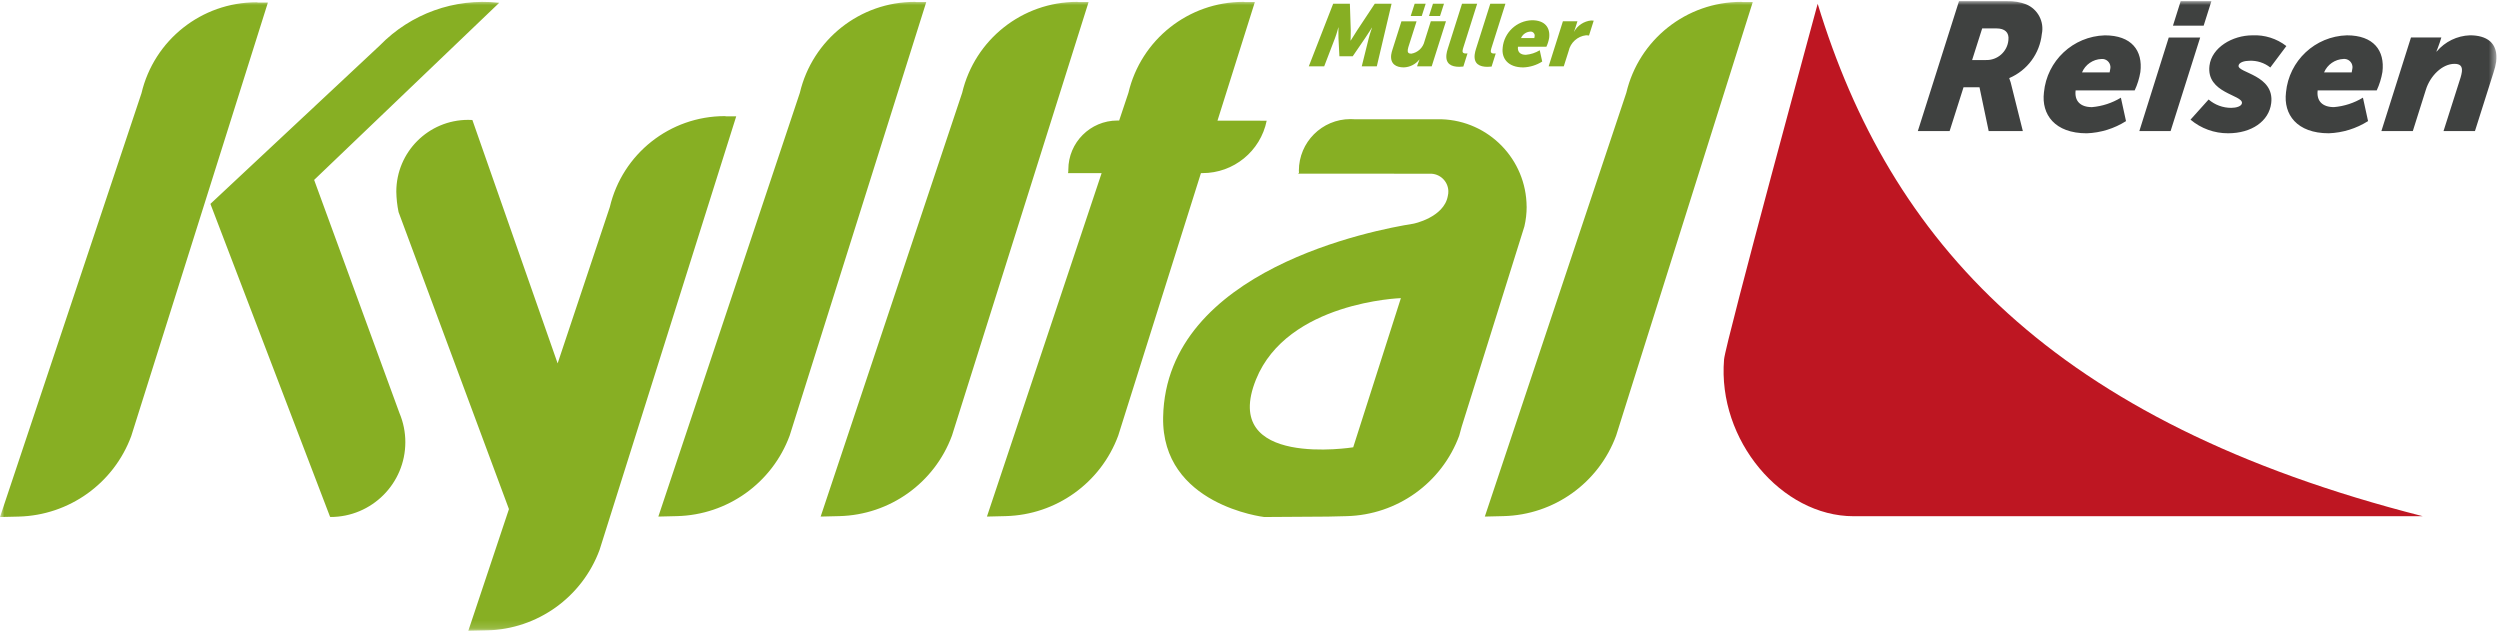 <?xml version="1.0" encoding="UTF-8"?>
<svg width="321px" height="81px" viewBox="0 0 321 81" version="1.1" xmlns="http://www.w3.org/2000/svg" xmlns:xlink="http://www.w3.org/1999/xlink">
    <title>Kylltal-Logo</title>
    <defs>
        <polygon id="path-1" points="0 0 320.484 0 320.484 80.854 0 80.854"></polygon>
    </defs>
    <g id="Kylltal-Logo" stroke="none" stroke-width="1" fill="none" fill-rule="evenodd">
        <g id="Group-5" transform="translate(0.06, 0.146)">
            <mask id="mask-2" fill="white">
                <use xlink:href="#path-1"></use>
            </mask>
            <g id="Clip-2"></g>
            <path d="M221.309,46.007 C220.451,56.382 228.707,66.136 237.936,66.136 L311.026,66.136 C263.25,53.989 242.579,30.711 233.329,0.336 C233.329,0.336 221.482,43.91 221.309,46.002" id="Fill-1" fill="#BE1622" mask="url(#mask-2)"></path>
            <path d="M117.607,0.119 C117.539,0.102 117.468,0.093 117.398,0.094 C110.365,0.095 104.256,4.931 102.64,11.776 L84.472,66.182 L86.872,66.124 C93.355,65.966 99.085,61.869 101.333,55.787 L118.872,0.119 L117.607,0.119 Z M138.448,0.119 C138.38,0.102 138.31,0.093 138.24,0.094 C131.207,0.096 125.098,4.932 123.481,11.776 L105.312,66.182 L107.712,66.124 C114.194,65.965 119.925,61.869 122.173,55.787 L139.715,0.119 L138.448,0.119 Z M223.726,0.119 C223.658,0.101 223.587,0.093 223.517,0.094 C216.483,0.094 210.373,4.93 208.757,11.776 L190.591,66.182 L192.991,66.124 C199.474,65.966 205.204,61.87 207.452,55.787 L224.993,0.119 L223.726,0.119 Z M93.206,14.792 C93.137,14.773 93.066,14.763 92.995,14.764 C85.963,14.766 79.855,19.602 78.24,26.446 L71.54,46.512 L60.594,15.261 C60.414,15.249 60.231,15.245 60.048,15.245 C54.955,15.245 50.827,19.373 50.826,24.466 C50.841,25.347 50.938,26.224 51.116,27.087 L65.289,65.224 L60.07,80.854 L62.47,80.796 C68.951,80.636 74.68,76.539 76.926,70.457 L94.471,14.792 L93.206,14.792 Z M195.958,26.387 C195.922,20.322 191.102,15.368 185.04,15.167 L173.907,15.167 C173.721,15.152 173.534,15.146 173.343,15.146 C169.682,15.146 166.715,18.113 166.715,21.774 C166.715,21.852 166.721,21.93 166.733,22.008 L166.633,22.152 L183.525,22.159 C184.794,22.112 185.861,23.104 185.908,24.373 C185.916,24.593 185.892,24.813 185.838,25.026 C185.353,27.769 181.429,28.597 181.338,28.591 C176.563,29.348 149.666,34.417 149.287,53.402 C149.054,64.712 162.266,66.239 162.266,66.239 L170.446,66.185 L172.846,66.127 C179.328,65.968 185.058,61.872 187.305,55.79 L187.61,54.67 L195.673,28.922 C195.865,28.093 195.963,27.246 195.963,26.395 L195.958,26.387 Z M173.692,57.287 C173.692,57.287 156.576,60.039 161.214,48.57 C165.245,38.601 179.814,38.134 179.814,38.134 L173.692,57.287 Z M154.33,22.081 C158.332,22.09 161.785,19.275 162.582,15.353 L156.265,15.346 L161.064,0.119 L159.797,0.119 C159.729,0.102 159.658,0.093 159.588,0.094 C152.555,0.095 146.444,4.931 144.828,11.776 L143.64,15.33 L143.414,15.33 C139.935,15.33 137.114,18.151 137.114,21.63 C137.121,21.783 137.107,21.937 137.074,22.087 L141.387,22.087 L126.663,66.182 L129.063,66.124 C135.544,65.963 141.272,61.867 143.52,55.787 L154.139,22.087 L154.33,22.081 Z M40.275,22.954 L64.04,0.213 L63.94,0.201 C58.296,-0.405 52.687,1.613 48.723,5.676 L26.957,26.032 L42.33,66.239 L42.371,66.18 L42.371,66.236 C47.679,66.238 51.983,61.936 51.985,56.628 C51.986,55.344 51.729,54.073 51.23,52.89 L40.275,22.954 Z M33.075,0.176 C33.006,0.156 32.935,0.146 32.864,0.147 C25.832,0.149 19.722,4.984 18.105,11.828 L-0.06,66.239 L2.34,66.183 C8.822,66.021 14.549,61.922 16.794,55.839 L34.34,0.176 L33.075,0.176 L33.075,0.176 Z" id="Fill-3" fill="#87AF23" mask="url(#mask-2)"></path>
            <path d="M246.188,16.686 L250.27,16.686 L252.056,11.063 L254.108,11.063 L255.287,16.686 L259.673,16.686 L258.233,10.923 C258.163,10.581 258.063,10.247 257.933,9.923 L257.94,9.875 C260.249,8.887 261.844,6.727 262.108,4.229 C262.447,2.631 261.594,1.02 260.082,0.403 C259.315,0.115 258.5,-0.021 257.682,0.003 L251.475,0.003 L246.188,16.686 Z M253.16,7.563 L254.452,3.503 L256.299,3.503 C257.35,3.503 257.94,4.016 257.82,4.996 C257.691,6.487 256.416,7.616 254.92,7.563 L253.16,7.563 Z M262.382,11.72 C262.037,14.544 263.769,16.97 267.876,16.97 C269.666,16.904 271.407,16.364 272.92,15.406 L272.262,12.396 C271.133,13.082 269.86,13.498 268.544,13.61 C267.051,13.61 266.284,12.817 266.449,11.462 L274.033,11.462 C274.381,10.713 274.627,9.921 274.764,9.107 C275.105,6.329 273.616,4.393 270.208,4.393 C266.124,4.51 262.767,7.652 262.381,11.72 L262.382,11.72 Z M267.269,9.153 C267.699,8.143 268.672,7.471 269.769,7.426 C270.354,7.377 270.868,7.811 270.917,8.396 C270.927,8.509 270.918,8.622 270.892,8.732 C270.874,8.872 270.816,9.153 270.816,9.153 L267.269,9.153 Z M278.947,3.153 L282.889,3.153 L283.883,0.003 L279.939,0.003 L278.947,3.153 Z M274.63,16.687 L278.643,16.687 L282.443,4.671 L278.407,4.671 L274.63,16.687 Z M281.201,15.217 C282.551,16.354 284.262,16.975 286.027,16.967 C289.037,16.967 291.279,15.426 291.564,13.094 C292.006,9.477 287.256,9.219 287.369,8.287 C287.423,7.843 288.169,7.657 288.753,7.657 C289.726,7.609 290.683,7.915 291.447,8.52 L293.51,5.767 C292.268,4.803 290.722,4.315 289.152,4.39 C286.585,4.39 283.922,5.954 283.636,8.29 C283.201,11.836 287.936,12.023 287.808,13.097 C287.755,13.516 287.056,13.702 286.426,13.702 C285.362,13.705 284.333,13.324 283.526,12.63 L281.201,15.217 Z M293.462,11.717 C293.116,14.541 294.849,16.967 298.955,16.967 C300.745,16.901 302.486,16.361 303.999,15.403 L303.341,12.393 C302.211,13.079 300.938,13.495 299.621,13.607 C298.128,13.607 297.363,12.814 297.528,11.459 L305.111,11.459 C305.46,10.71 305.706,9.918 305.843,9.104 C306.183,6.326 304.693,4.39 301.287,4.39 C297.202,4.506 293.845,7.649 293.46,11.717 L293.462,11.717 Z M298.349,9.15 C298.779,8.14 299.752,7.468 300.849,7.423 C301.433,7.373 301.948,7.806 301.997,8.391 C302.007,8.504 301.999,8.618 301.972,8.729 C301.956,8.869 301.898,9.15 301.898,9.15 L298.349,9.15 Z M305.709,16.686 L309.745,16.686 L311.424,11.366 C311.965,9.616 313.509,8.052 315.096,8.052 C315.818,8.052 316.132,8.352 316.043,9.078 C316.009,9.315 315.957,9.549 315.888,9.778 L313.688,16.684 L317.724,16.684 L320.119,9.124 C320.267,8.691 320.376,8.245 320.446,7.793 C320.753,5.293 319.159,4.387 317.084,4.387 C315.432,4.446 313.881,5.2 312.815,6.464 L312.769,6.464 C312.769,6.464 313.026,5.882 313.218,5.275 L313.409,4.668 L309.509,4.668 L305.709,16.686 L305.709,16.686 Z" id="Fill-4" fill="#3F4140" mask="url(#mask-2)"></path>
        </g>
        <path d="M168.048,8.52 L170.026,8.52 L171.413,4.901 C171.646,4.294 171.84,3.53 171.84,3.53 L171.861,3.53 C171.861,3.53 171.835,4.394 171.861,4.901 L171.98,7.227 L173.689,7.227 L175.277,4.901 C175.618,4.406 176.151,3.552 176.151,3.552 L176.172,3.552 C176.172,3.552 175.901,4.294 175.748,4.901 L174.848,8.52 L176.781,8.52 L178.676,0.481 L176.518,0.481 L174.268,3.881 C173.922,4.409 173.432,5.207 173.432,5.207 L173.409,5.207 C173.409,5.207 173.452,4.397 173.437,3.881 L173.325,0.481 L171.179,0.481 L168.048,8.52 Z M178.63,7.012 C178.482,8.212 179.249,8.653 180.25,8.653 C181.027,8.625 181.752,8.26 182.238,7.653 L182.261,7.653 C182.179,7.841 182.107,8.032 182.045,8.227 L181.953,8.519 L183.83,8.519 L185.663,2.731 L183.718,2.731 L182.91,5.293 C182.721,6.122 182.049,6.755 181.21,6.893 C180.862,6.893 180.71,6.746 180.755,6.398 C180.772,6.284 180.797,6.172 180.829,6.062 L181.888,2.735 L179.945,2.735 L178.79,6.377 C178.719,6.585 178.666,6.799 178.633,7.017 L178.63,7.012 Z M183.484,2.055 L184.901,2.055 L185.407,0.481 L183.992,0.481 L183.484,2.055 Z M181.135,2.055 L182.552,2.055 L183.058,0.481 L181.643,0.481 L181.135,2.055 Z M185.725,6.977 C185.577,8.191 186.339,8.577 187.361,8.577 C187.539,8.576 187.717,8.565 187.894,8.544 L188.427,6.858 C188.427,6.858 188.313,6.868 188.189,6.868 C187.953,6.868 187.76,6.79 187.796,6.497 C187.819,6.348 187.855,6.202 187.905,6.06 L189.668,0.481 L187.723,0.481 L185.89,6.269 C185.812,6.499 185.757,6.736 185.725,6.977 L185.725,6.977 Z M189.352,6.981 C189.204,8.195 189.966,8.581 190.988,8.581 C191.166,8.58 191.344,8.569 191.521,8.548 L192.054,6.862 C192.054,6.862 191.94,6.872 191.816,6.872 C191.58,6.872 191.387,6.794 191.422,6.501 C191.446,6.352 191.483,6.206 191.532,6.064 L193.298,0.481 L191.353,0.481 L189.52,6.269 C189.442,6.499 189.387,6.736 189.355,6.977 L189.352,6.981 Z M192.945,6.127 C192.778,7.486 193.613,8.656 195.591,8.656 C196.453,8.624 197.292,8.364 198.021,7.902 L197.704,6.452 C197.16,6.783 196.547,6.984 195.913,7.038 C195.194,7.038 194.824,6.655 194.905,6.004 L198.557,6.004 C198.725,5.643 198.844,5.261 198.91,4.868 C199.073,3.532 198.356,2.598 196.71,2.598 C194.743,2.655 193.127,4.169 192.941,6.128 L192.945,6.127 Z M195.299,4.89 C195.506,4.405 195.972,4.082 196.499,4.059 C196.781,4.034 197.029,4.243 197.054,4.524 C197.059,4.579 197.055,4.634 197.042,4.687 C197.032,4.755 197.006,4.887 197.006,4.887 L195.299,4.89 Z M198.845,8.52 L200.788,8.52 L201.412,6.554 C201.648,5.471 202.547,4.657 203.649,4.53 C203.776,4.528 203.902,4.539 204.027,4.563 L204.632,2.653 C204.521,2.637 204.409,2.63 204.297,2.63 C203.377,2.725 202.561,3.263 202.11,4.07 L202.098,4.07 C202.15,3.953 202.195,3.833 202.232,3.71 L202.544,2.732 L200.677,2.732 L198.845,8.52 L198.845,8.52 Z" id="Fill-6" fill="#87AF23"></path>
    </g>
</svg>
